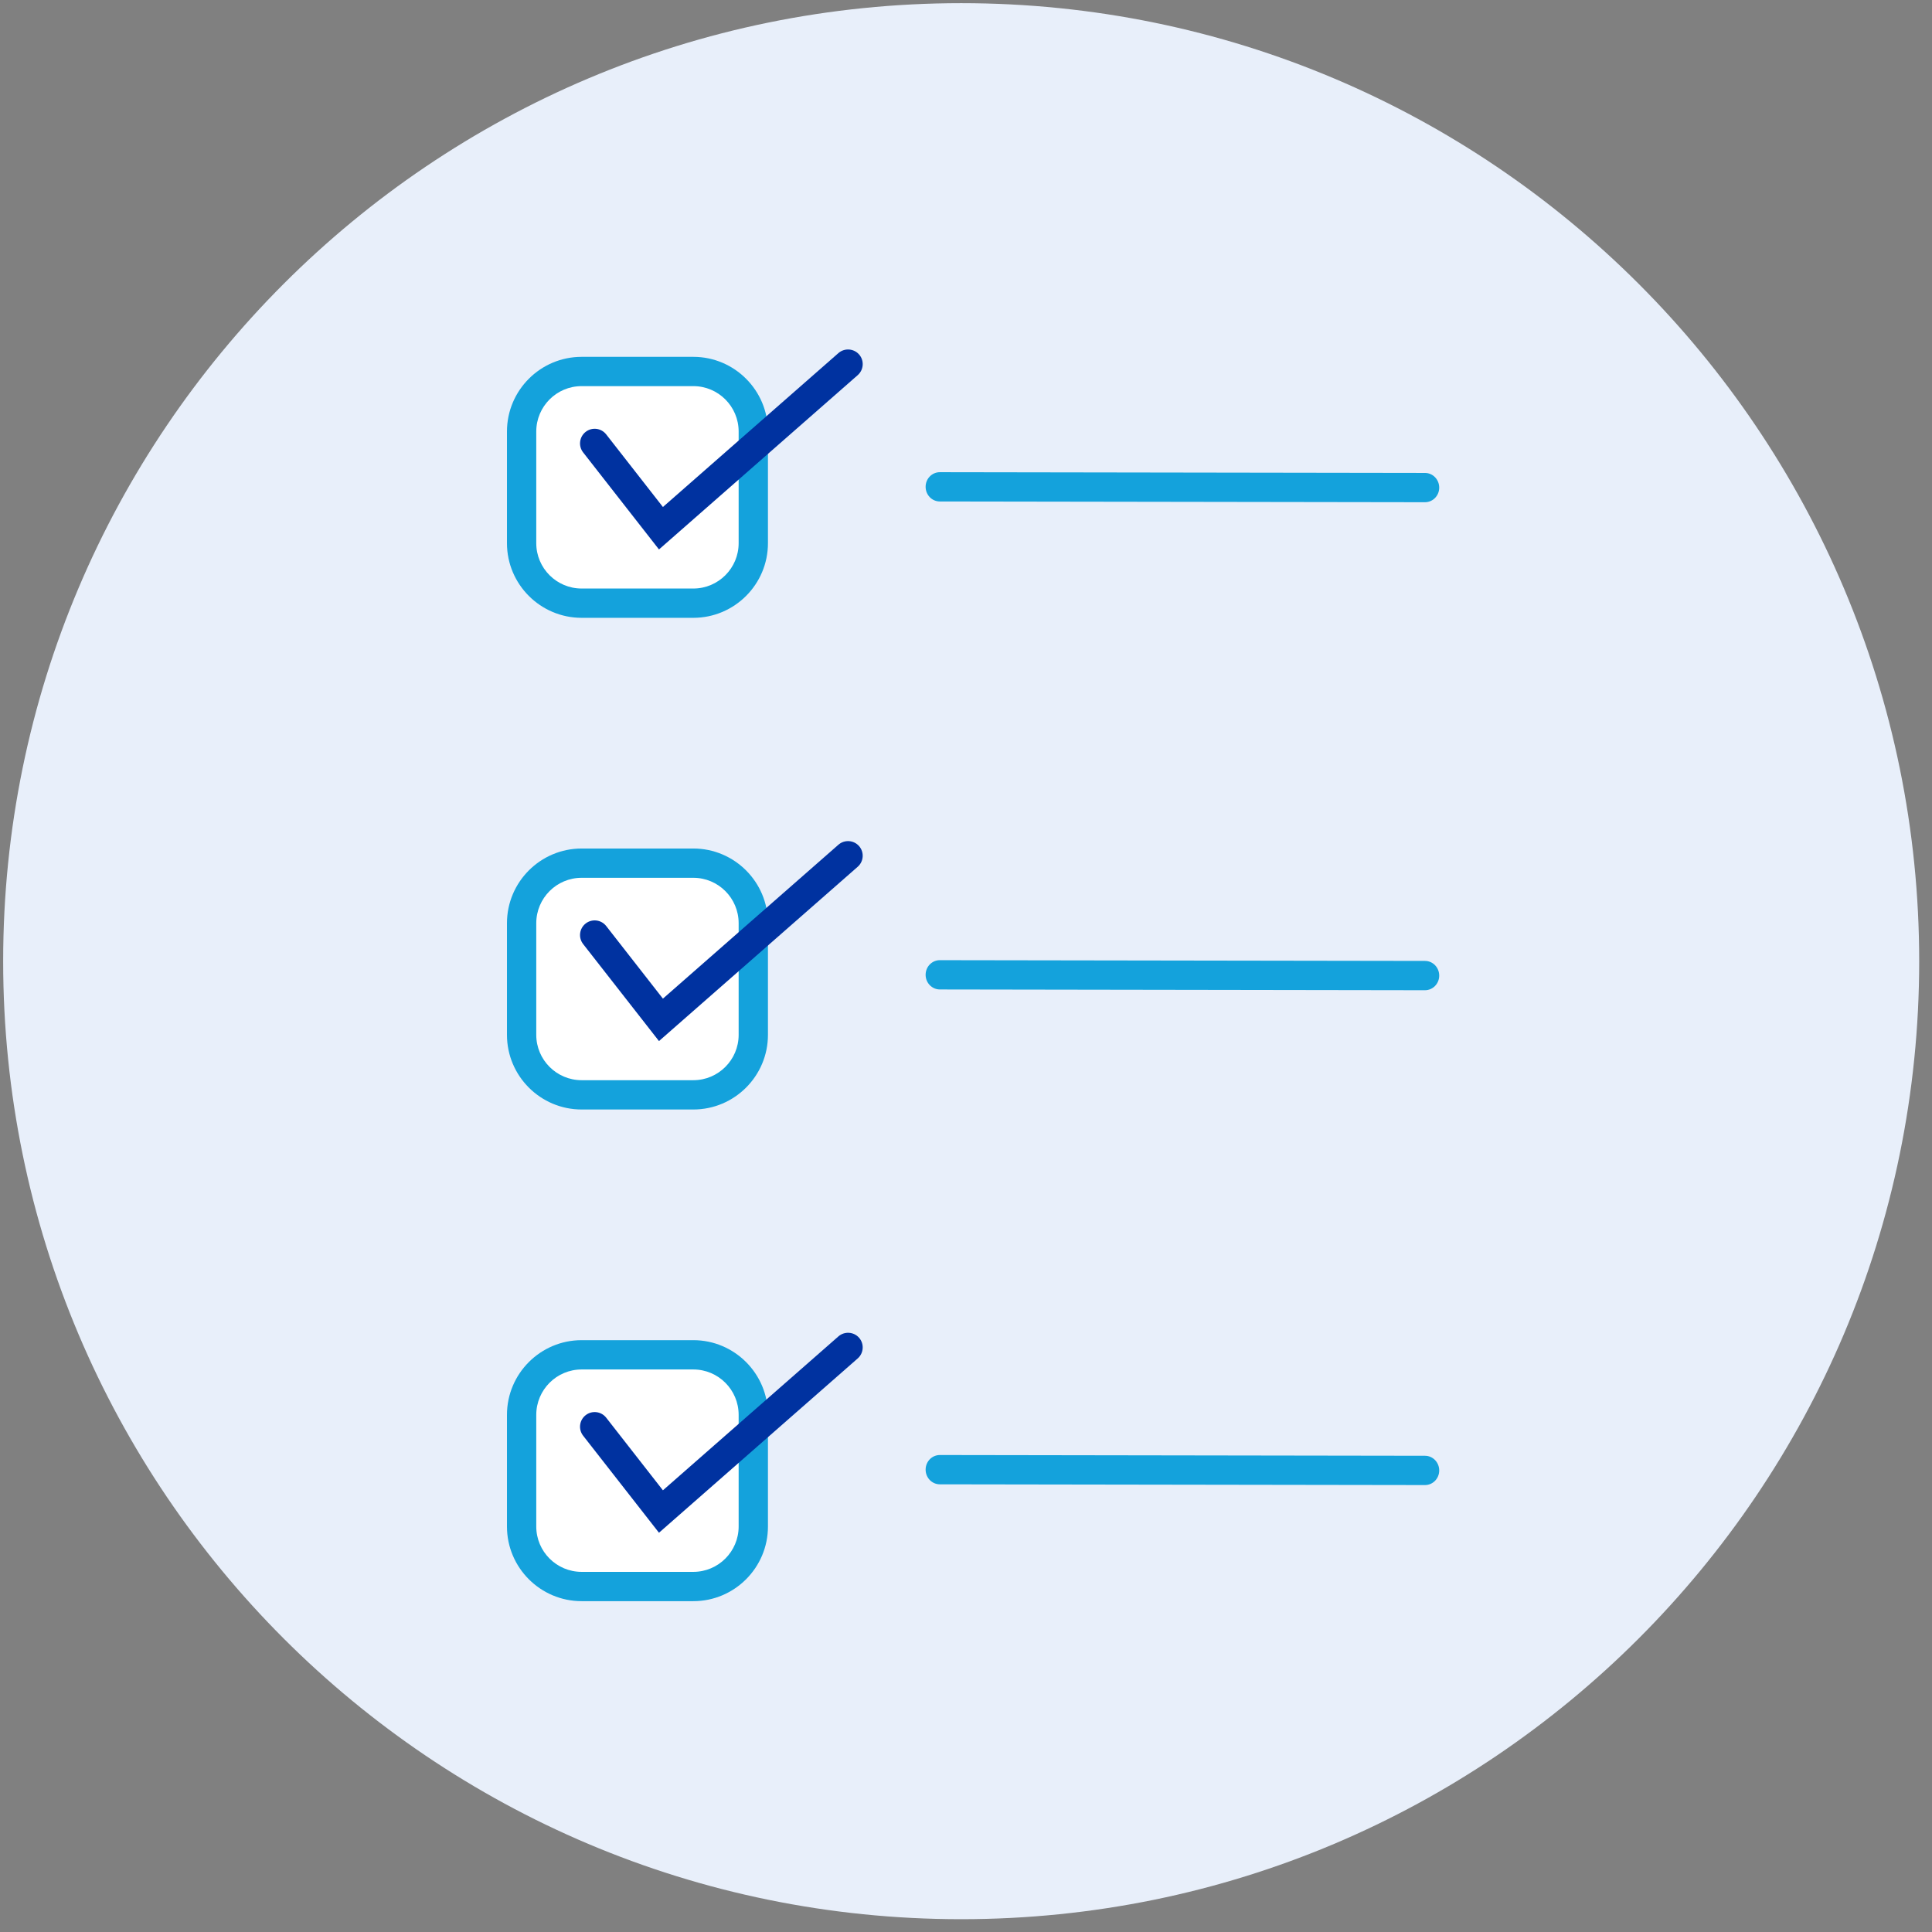 <svg width="121" height="121" viewBox="0 0 121 121" fill="none" xmlns="http://www.w3.org/2000/svg">
<rect x="0" y="0" width="121" height="121" fill="#808080" stroke="none"/>
<path d="M60.198 120.198C93.335 120.198 120.198 93.335 120.198 60.198C120.198 27.061 93.335 0.198 60.198 0.198C27.061 0.198 0.198 27.061 0.198 60.198C0.198 93.335 27.061 120.198 60.198 120.198Z" fill="#E8EFFA"/>
<path d="M43.423 23.269H36.428C34.352 23.269 32.669 24.951 32.669 27.027V34.023C32.669 36.096 34.352 37.779 36.428 37.779H43.423C45.499 37.779 47.179 36.096 47.179 34.023V27.027C47.179 24.951 45.502 23.269 43.423 23.269Z" fill="white"/>
<path d="M43.423 38.694H36.427C33.848 38.694 31.751 36.597 31.751 34.021V27.025C31.751 24.446 33.848 22.349 36.427 22.349H43.423C45.999 22.349 48.096 24.446 48.096 27.025V34.021C48.096 36.597 45.999 38.694 43.423 38.694ZM36.427 24.183C34.86 24.183 33.586 25.457 33.586 27.025V34.021C33.586 35.585 34.86 36.859 36.427 36.859H43.423C44.988 36.859 46.261 35.585 46.261 34.021V27.025C46.261 25.457 44.988 24.183 43.423 24.183H36.427Z" fill="#14A2DC"/>
<path d="M41.271 34.411L36.522 28.335C36.21 27.937 36.281 27.36 36.679 27.048C37.077 26.736 37.654 26.807 37.966 27.206L41.518 31.753L52.508 22.115C52.888 21.783 53.467 21.819 53.803 22.199C54.138 22.579 54.099 23.159 53.719 23.494L41.269 34.414L41.271 34.411Z" fill="#0032A0"/>
<path d="M43.423 54.059H36.428C34.352 54.059 32.669 55.742 32.669 57.818V64.813C32.669 66.887 34.352 68.57 36.428 68.57H43.423C45.499 68.57 47.179 66.887 47.179 64.813V57.818C47.179 55.742 45.502 54.059 43.423 54.059Z" fill="white"/>
<path d="M43.423 69.487H36.427C33.848 69.487 31.751 67.39 31.751 64.813V57.818C31.751 55.239 33.848 53.142 36.427 53.142H43.423C45.999 53.142 48.096 55.239 48.096 57.818V64.813C48.096 67.39 45.999 69.487 43.423 69.487ZM36.427 54.976C34.86 54.976 33.586 56.25 33.586 57.818V64.813C33.586 66.378 34.86 67.652 36.427 67.652H43.423C44.988 67.652 46.261 66.378 46.261 64.813V57.818C46.261 56.25 44.988 54.976 43.423 54.976H36.427Z" fill="#14A2DC"/>
<path d="M41.271 65.201L36.522 59.126C36.21 58.727 36.281 58.151 36.679 57.839C37.077 57.527 37.654 57.597 37.966 57.996L41.518 62.544L52.508 52.906C52.888 52.573 53.467 52.609 53.803 52.99C54.136 53.37 54.099 53.949 53.719 54.284L41.269 65.204L41.271 65.201Z" fill="#0032A0"/>
<path d="M43.423 84.852H36.428C34.352 84.852 32.669 86.535 32.669 88.611V95.606C32.669 97.68 34.352 99.362 36.428 99.362H43.423C45.499 99.362 47.179 97.68 47.179 95.606V88.611C47.179 86.535 45.502 84.852 43.423 84.852Z" fill="white"/>
<path d="M43.423 100.28H36.427C33.848 100.28 31.751 98.183 31.751 95.606V88.611C31.751 86.031 33.848 83.934 36.427 83.934H43.423C45.999 83.934 48.096 86.031 48.096 88.611V95.606C48.096 98.183 45.999 100.28 43.423 100.28ZM36.427 85.769C34.86 85.769 33.586 87.043 33.586 88.611V95.606C33.586 97.171 34.86 98.445 36.427 98.445H43.423C44.988 98.445 46.261 97.171 46.261 95.606V88.611C46.261 87.043 44.988 85.769 43.423 85.769H36.427Z" fill="#14A2DC"/>
<path d="M41.271 95.994L36.522 89.918C36.21 89.52 36.281 88.944 36.679 88.632C37.077 88.32 37.654 88.39 37.966 88.789L41.518 93.337L52.508 83.699C52.888 83.366 53.467 83.402 53.803 83.782C54.136 84.162 54.099 84.742 53.719 85.077L41.269 95.997L41.271 95.994Z" fill="#0032A0"/>
<path d="M89.246 31.454L58.862 31.407C58.369 31.407 57.971 30.996 57.971 30.487C57.971 29.979 58.372 29.573 58.862 29.573L89.246 29.62C89.739 29.62 90.137 30.031 90.137 30.54C90.137 31.048 89.736 31.454 89.246 31.454Z" fill="#14A2DC"/>
<path d="M89.246 62.017L58.862 61.969C58.369 61.969 57.971 61.558 57.971 61.05C57.971 60.541 58.372 60.135 58.862 60.135L89.246 60.182C89.739 60.182 90.137 60.593 90.137 61.102C90.137 61.61 89.736 62.017 89.246 62.017Z" fill="#14A2DC"/>
<path d="M89.246 93.009L58.862 92.962C58.369 92.962 57.971 92.55 57.971 92.042C57.971 91.533 58.372 91.127 58.862 91.127L89.246 91.174C89.739 91.174 90.137 91.585 90.137 92.094C90.137 92.603 89.736 93.009 89.246 93.009Z" fill="#14A2DC"/>
</svg>
